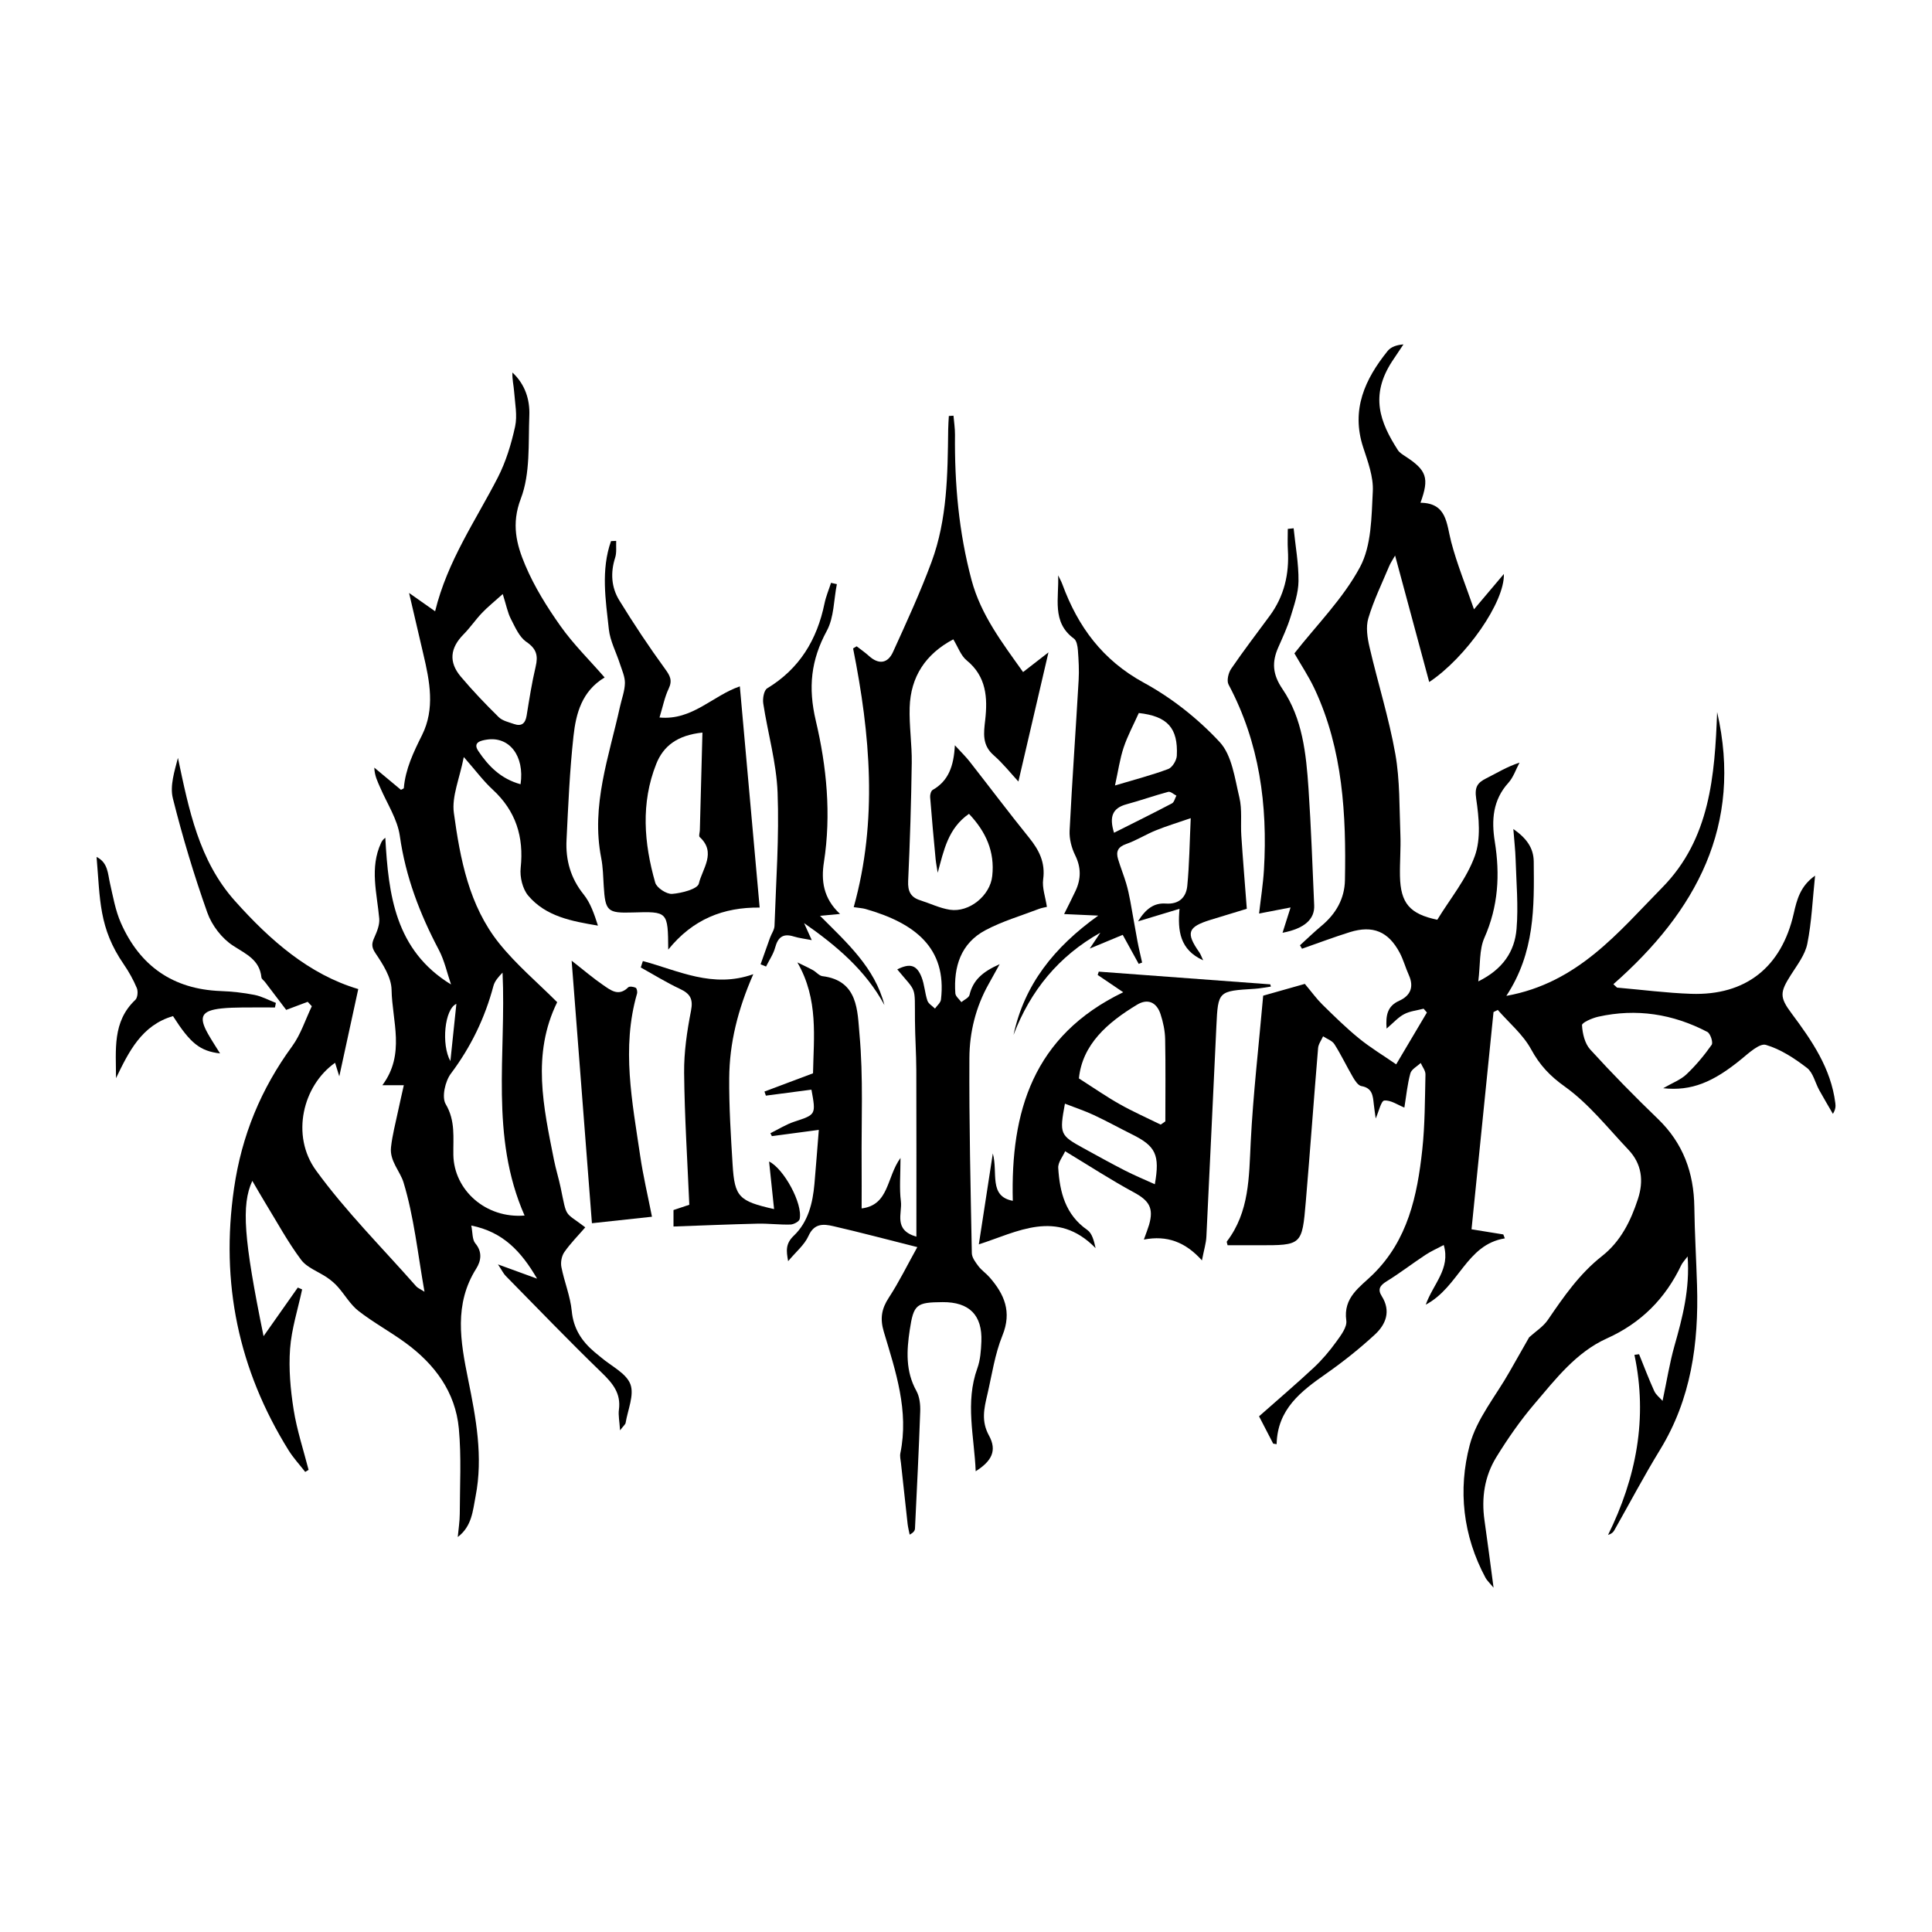 <?xml version="1.0" encoding="utf-8"?>
<!-- Generator: Adobe Illustrator 23.0.2, SVG Export Plug-In . SVG Version: 6.00 Build 0)  -->
<svg version="1.1" id="Layer_1" xmlns="http://www.w3.org/2000/svg" xmlns:xlink="http://www.w3.org/1999/xlink" x="0px" y="0px"
	 viewBox="0 0 500 500" style="enable-background:new 0 0 500 500;" xml:space="preserve">
<style type="text/css">
	.st0{fill:#070707;}
	.st1{fill:#FFFFFF;}
	.st2{fill-rule:evenodd;clip-rule:evenodd;}
	.st3{fill:#C12A21;}
	.st4{fill:#272425;}
	.st5{fill:#221F1E;}
	.st6{opacity:0.93;}
	.st7{fill:none;}
	.st8{fill-rule:evenodd;clip-rule:evenodd;stroke:#000000;stroke-width:0.047;stroke-miterlimit:2.613;}
</style>
<g>
	<path d="M386.52,261.92c-1.9,18.74-3.79,37.47-5.69,56.22c3.31,0.54,5.76,0.94,8.22,1.33c0.13,0.34,0.26,0.68,0.4,1.02
		c-10.03,1.61-11.79,12.53-20.47,17.16c1.95-5.44,6.46-9.28,4.66-15.44c-1.65,0.88-3.29,1.59-4.75,2.56
		c-3.38,2.23-6.6,4.72-10.04,6.84c-1.72,1.06-2.37,2.07-1.26,3.82c2.44,3.87,1.09,7.31-1.77,9.95c-3.96,3.65-8.21,7.04-12.62,10.13
		c-6.47,4.53-12.6,9.14-12.81,18.24c-0.3-0.05-0.59-0.09-0.89-0.14c-1.26-2.43-2.52-4.86-3.66-7.07c4.85-4.29,9.6-8.34,14.16-12.59
		c2.14-2,4.08-4.29,5.8-6.67c1.2-1.66,2.86-3.82,2.62-5.52c-0.84-6.01,3.53-8.65,6.88-11.93c9.05-8.88,11.49-20.38,12.78-32.24
		c0.7-6.46,0.68-13.01,0.83-19.53c0.02-0.98-0.8-1.97-1.23-2.96c-0.93,0.88-2.39,1.62-2.68,2.68c-0.77,2.82-1.05,5.77-1.55,8.86
		c-1.7-0.68-3.52-1.98-5.2-1.82c-0.83,0.08-1.41,2.84-2.22,4.64c-0.19-1.4-0.37-2.58-0.5-3.76c-0.23-2.11-0.36-4.13-3.19-4.62
		c-0.85-0.14-1.66-1.38-2.19-2.29c-1.65-2.82-3.05-5.79-4.8-8.55c-0.59-0.93-1.94-1.38-2.94-2.04c-0.45,1.02-1.21,2.01-1.29,3.05
		c-1.11,13.24-2.05,26.49-3.18,39.73c-0.96,11.31-1.04,11.31-12.26,11.29c-2.68,0-5.36,0-7.98,0c-0.11-0.53-0.28-0.86-0.19-0.98
		c5.84-7.65,5.72-16.62,6.17-25.65c0.63-12.49,2.08-24.94,3.23-37.96c3.32-0.94,7.61-2.15,10.78-3.05c1.84,2.19,3.06,3.89,4.52,5.33
		c3.07,3.01,6.15,6.05,9.48,8.76c2.98,2.43,6.31,4.43,9.64,6.73c2.95-4.97,5.45-9.19,7.95-13.41c-0.28-0.33-0.57-0.66-0.85-0.99
		c-1.7,0.45-3.54,0.62-5.05,1.42c-1.54,0.81-2.77,2.23-4.53,3.73c-0.27-3.52,0.24-5.84,3.26-7.2c2.89-1.3,3.89-3.55,2.5-6.64
		c-0.86-1.9-1.4-3.96-2.37-5.79c-2.93-5.51-6.95-7.18-12.91-5.33c-4.16,1.3-8.25,2.85-12.37,4.29c-0.18-0.3-0.35-0.59-0.53-0.89
		c1.86-1.69,3.67-3.45,5.6-5.06c3.71-3.09,5.95-7.01,6.04-11.79c0.33-16.94-0.49-33.75-7.84-49.47c-1.55-3.3-3.6-6.37-5.24-9.23
		c5.75-7.34,12.62-14.18,16.99-22.35c2.97-5.56,2.96-12.96,3.3-19.58c0.2-3.77-1.3-7.73-2.51-11.45c-3.15-9.7,0.47-17.58,6.35-24.88
		c0.83-1.03,2.28-1.56,4.09-1.7c-0.98,1.46-1.97,2.91-2.93,4.38c-5.79,8.89-3.14,15.77,1.49,22.98c0.44,0.68,1.25,1.16,1.96,1.63
		c5.5,3.59,6.22,5.58,3.89,11.99c6.85,0.08,6.71,5.37,7.94,10.11c1.51,5.78,3.8,11.35,5.91,17.47c2.6-3.08,5.08-6.01,7.73-9.15
		c0.26,7.27-9.85,21.69-19.32,27.97c0,0-8.68-32.15-8.83-32.74c-0.65,1.15-1.17,1.89-1.51,2.7c-1.88,4.49-4.04,8.91-5.42,13.55
		c-0.68,2.28-0.24,5.09,0.33,7.52c2.14,9.22,5.01,18.29,6.66,27.58c1.21,6.83,1.03,13.92,1.31,20.91c0.14,3.56-0.18,7.14-0.11,10.7
		c0.15,7.05,2.56,9.82,9.66,11.3c3.33-5.45,7.58-10.58,9.71-16.49c1.6-4.43,1.08-9.94,0.36-14.8c-0.45-3.05,0.28-4.15,2.64-5.33
		c2.72-1.35,5.3-2.99,8.57-4.04c-0.94,1.75-1.58,3.78-2.87,5.21c-4.07,4.47-4.41,9.71-3.53,15.21c1.38,8.57,0.91,16.79-2.69,24.91
		c-1.37,3.09-1.03,6.94-1.58,11.28c6.37-3.13,9.42-7.77,9.9-13.57c0.5-5.95-0.06-12-0.24-18c-0.07-2.42-0.36-4.83-0.59-7.87
		c3.39,2.38,5.25,4.88,5.28,8.47c0.11,11.71,0.32,23.46-7.09,34.72c18.53-3.33,28.97-16.48,40.36-28.05
		c12.36-12.56,13.58-28.94,14.19-45.4c6.72,29.27-5.42,51.57-26.85,70.43c0.32,0.29,0.63,0.59,0.95,0.88
		c6.38,0.55,12.76,1.39,19.15,1.61c14.17,0.49,23.43-6.9,26.58-20.8c0.81-3.56,1.69-7.09,5.52-9.78
		c-0.66,6.28-0.89,12.04-2.01,17.62c-0.57,2.86-2.61,5.48-4.24,8.05c-2.83,4.46-3.01,5.73,0.15,9.95
		c5.26,7.05,10.21,14.21,11.34,23.25c0.1,0.79,0.1,1.6-0.63,2.77c-1.18-2.05-2.4-4.08-3.54-6.15c-1.06-1.93-1.58-4.52-3.17-5.74
		c-3.22-2.47-6.82-4.84-10.64-5.96c-1.62-0.47-4.38,2.08-6.29,3.65c-7.33,6.03-13,8.36-20.28,7.57c2.4-1.39,4.52-2.17,6.03-3.6
		c2.42-2.3,4.6-4.91,6.52-7.64c0.42-0.6-0.33-2.91-1.12-3.33c-8.91-4.66-18.36-6.14-28.23-3.94c-1.57,0.35-4.24,1.52-4.21,2.19
		c0.12,2.16,0.72,4.75,2.12,6.29c5.63,6.18,11.5,12.16,17.52,17.96c6.53,6.29,9.31,13.93,9.43,22.83c0.09,6.76,0.5,13.51,0.7,20.27
		c0.45,14.99-1.53,29.4-9.57,42.53c-4.17,6.81-7.9,13.9-11.84,20.85c-0.28,0.49-0.69,0.91-1.62,1.2
		c7.3-14.81,10.31-30.22,6.83-46.61c0.4-0.05,0.8-0.11,1.2-0.16c1.29,3.18,2.5,6.4,3.92,9.52c0.46,1.01,1.47,1.76,2.16,2.55
		c1.12-5.29,1.83-9.82,3.07-14.21c2.09-7.36,4.03-14.7,3.41-23.17c-0.78,1.05-1.32,1.59-1.63,2.23c-4.12,8.67-10.4,15-19.26,18.99
		c-7.97,3.59-13.25,10.51-18.74,16.94c-3.65,4.28-6.9,8.96-9.86,13.76c-3.05,4.95-3.91,10.54-3.08,16.36
		c0.78,5.45,1.48,10.91,2.35,17.45c-1.14-1.38-1.72-1.89-2.07-2.54c-5.87-10.92-7.16-22.77-4.1-34.38
		c1.78-6.77,6.77-12.69,10.32-18.99c1.72-3.04,3.45-6.07,5.06-8.89c1.67-1.52,3.65-2.75,4.85-4.52c4.1-6.01,8.2-11.94,14.02-16.51
		c4.82-3.79,7.43-9.08,9.29-14.78c1.53-4.69,0.99-9.08-2.46-12.72c-5.33-5.62-10.24-11.9-16.45-16.34c-3.9-2.78-6.5-5.56-8.74-9.66
		c-2.09-3.83-5.69-6.83-8.63-10.19C387.25,261.55,386.89,261.73,386.52,261.92z"/>
	<path d="M68.21,345.8c3.14-4.45,6-8.52,8.86-12.58c0.37,0.16,0.74,0.32,1.12,0.48c-1.09,5.12-2.74,10.2-3.12,15.37
		c-0.38,5.2,0.1,10.56,0.92,15.73c0.83,5.27,2.54,10.41,3.87,15.6c-0.29,0.18-0.58,0.35-0.87,0.53c-1.44-1.86-3.07-3.61-4.31-5.6
		c-12.97-20.87-17.66-43.35-14.11-67.8c1.98-13.66,6.96-25.7,15.03-36.75c2.24-3.06,3.43-6.89,5.1-10.37
		c-0.36-0.38-0.71-0.76-1.07-1.14c-2.12,0.8-4.23,1.59-5.56,2.09c-1.85-2.43-3.67-4.84-5.51-7.25c-0.3-0.39-0.86-0.74-0.9-1.14
		c-0.47-4.61-3.99-6.04-7.37-8.25c-2.88-1.87-5.47-5.25-6.63-8.52c-3.44-9.7-6.42-19.59-8.92-29.58c-0.81-3.24,0.41-6.99,1.31-10.48
		c2.83,13.35,5.4,26.57,14.78,37.05c9.08,10.16,19.17,19.01,31.89,22.78c-1.66,7.63-3.29,15.15-4.91,22.58
		c-0.27-0.85-0.68-2.18-1.09-3.5c-8.36,5.89-11.51,18.81-4.94,27.85c7.74,10.66,17.2,20.07,25.94,30.01
		c0.37,0.42,0.96,0.64,2.14,1.4c-1.76-9.96-2.72-19.4-5.43-28.31c-0.87-2.86-3.62-5.55-3.24-9.06c0.34-3.16,1.18-6.27,1.83-9.39
		c0.45-2.14,0.95-4.26,1.49-6.7c-1.8,0-3.27,0-5.55,0c6.01-8.07,2.52-16.56,2.38-24.7c-0.06-3.2-2.24-6.61-4.16-9.45
		c-1.16-1.72-0.95-2.64-0.25-4.19c0.67-1.49,1.35-3.22,1.22-4.78c-0.58-6.57-2.53-13.13,0.48-19.6c0.19-0.4,0.39-0.79,1.09-1.32
		c0.82,14.79,2.55,29.12,17.01,37.97c-1.03-3-1.7-6.19-3.16-8.96c-4.92-9.31-8.6-18.91-10.09-29.47c-0.61-4.32-3.29-8.36-5.07-12.5
		c-0.67-1.55-1.46-3.04-1.54-5.19c2.32,1.93,4.64,3.87,6.9,5.75c0.38-0.22,0.73-0.32,0.74-0.44c0.42-4.98,2.52-9.32,4.72-13.74
		c3.39-6.8,1.99-13.93,0.33-20.95c-1.18-5-2.33-10-3.69-15.82c2.63,1.85,4.53,3.19,6.74,4.74c3.18-13.02,10.47-23.42,16.21-34.59
		c2.11-4.11,3.5-8.69,4.49-13.21c0.62-2.85-0.03-6.01-0.25-9.02c-0.12-1.64-0.53-3.26-0.44-4.97c3.29,3.06,4.54,7.03,4.37,11.14
		c-0.28,7.23,0.29,14.99-2.2,21.5c-2.51,6.57-1.12,11.88,1.15,17.23c2.35,5.57,5.64,10.84,9.15,15.79
		c3.31,4.67,7.46,8.74,11.39,13.26c-5.9,3.53-7.42,9.34-8.06,15.19c-0.98,8.91-1.36,17.89-1.8,26.86
		c-0.26,5.17,1.04,9.89,4.42,14.09c1.78,2.21,2.75,5.09,3.71,8.08c-6.78-1.14-13.46-2.34-18.04-7.75c-1.47-1.74-2.21-4.83-1.96-7.17
		c0.86-8.07-1.24-14.76-7.27-20.31c-2.41-2.22-4.38-4.91-7.45-8.4c-1.07,5.54-3.15,10.18-2.57,14.45
		c1.63,11.93,3.91,23.99,11.7,33.73c4.42,5.52,9.94,10.16,15.04,15.27c-6.63,13.5-3.54,27.17-0.83,40.82
		c0.48,2.41,1.23,4.76,1.73,7.17c1.69,8.11,0.85,6.05,6.37,10.28c-1.84,2.13-3.83,4.13-5.42,6.41c-0.7,1-1,2.65-0.76,3.86
		c0.75,3.83,2.31,7.54,2.68,11.38c0.44,4.58,2.59,7.82,5.89,10.62c0.56,0.48,1.15,0.92,1.71,1.4c2.64,2.26,6.48,4.06,7.57,6.91
		c1.06,2.79-0.67,6.65-1.23,10.03c-0.06,0.38-0.51,0.7-1.44,1.93c-0.15-2.42-0.49-3.93-0.29-5.38c0.55-4.17-1.56-6.75-4.4-9.5
		c-8.47-8.19-16.64-16.7-24.91-25.1c-0.56-0.57-0.91-1.34-1.99-2.97c3.77,1.37,6.55,2.39,10.12,3.69
		c-4.15-7.12-8.83-12.09-17.03-13.75c0.37,1.79,0.21,3.62,1.05,4.62c1.91,2.27,1.43,4.61,0.24,6.51
		c-5.82,9.22-4.09,18.88-2.12,28.62c2.04,10.03,3.94,20.09,1.94,30.35c-0.72,3.7-0.93,7.72-4.61,10.51c0.18-2,0.51-4,0.52-6
		c0.02-7.36,0.44-14.76-0.24-22.06c-0.88-9.48-6.25-16.67-13.8-22.19c-3.96-2.9-8.33-5.26-12.19-8.27c-2.1-1.64-3.5-4.16-5.31-6.2
		c-0.8-0.91-1.75-1.71-2.75-2.4c-2.26-1.56-5.22-2.55-6.77-4.62c-3.44-4.6-6.2-9.71-9.21-14.62c-1.15-1.88-2.23-3.79-3.42-5.81
		C62.42,311.82,63.07,320.63,68.21,345.8z M135.76,314.58c-9.04-20.49-4.71-41.82-5.7-62.86c-1.05,1.07-2.03,2.18-2.37,3.47
		c-2.2,8.28-5.83,15.77-11.01,22.67c-1.47,1.96-2.4,6.07-1.34,7.87c2.58,4.34,1.91,8.74,1.99,13.16
		C117.49,308.01,125.74,315.41,135.76,314.58z M130.11,153.74c-2.25,2.02-3.9,3.34-5.35,4.86c-1.69,1.77-3.08,3.84-4.8,5.58
		c-3.46,3.5-3.9,7.15-0.71,10.93c3.08,3.65,6.4,7.13,9.81,10.48c0.97,0.95,2.58,1.3,3.95,1.78c1.96,0.69,2.95-0.13,3.28-2.16
		c0.69-4.25,1.35-8.51,2.34-12.69c0.67-2.85,0.23-4.61-2.41-6.41c-1.85-1.26-2.91-3.82-4.02-5.96
		C131.38,158.55,131.05,156.71,130.11,153.74z M134.72,202.96c1.08-7.36-2.94-12.43-8.71-11.55c-1.6,0.24-3.72,0.72-2.23,2.94
		C126.38,198.24,129.6,201.56,134.72,202.96z M118.11,259.8c-3.06,1.33-3.94,10.56-1.55,14.81
		C117.08,269.68,117.6,264.74,118.11,259.8z"/>
	<path d="M250.77,210.62c-5.44,3.78-6.5,9.44-8.09,15.24c-0.18-1.16-0.42-2.32-0.54-3.49c-0.51-5.35-1-10.71-1.42-16.07
		c-0.05-0.62,0.21-1.61,0.66-1.87c4.08-2.33,5.45-6.13,5.74-11.55c1.69,1.85,2.85,2.96,3.83,4.22c5.14,6.56,10.15,13.23,15.39,19.71
		c2.59,3.21,4.23,6.42,3.63,10.77c-0.3,2.18,0.58,4.53,0.97,7.12c-0.52,0.13-1.32,0.24-2.05,0.52c-4.66,1.79-9.52,3.2-13.89,5.53
		c-6.36,3.4-8.23,9.46-7.76,16.31c0.05,0.8,1.02,1.53,1.56,2.29c0.73-0.62,1.94-1.12,2.11-1.87c0.91-3.81,3.36-5.99,7.8-7.95
		c-1.28,2.32-2.07,3.74-2.86,5.16c-3.33,5.93-4.94,12.46-4.97,19.11c-0.09,16.84,0.31,33.68,0.63,50.52
		c0.02,1.14,0.96,2.37,1.71,3.37c0.8,1.06,1.98,1.84,2.86,2.85c3.85,4.4,5.84,8.95,3.35,15.08c-1.97,4.85-2.72,10.19-3.92,15.34
		c-0.82,3.53-1.62,6.81,0.44,10.56c2.14,3.9,0.7,6.62-3.44,9.24c-0.37-9.01-2.77-17.81,0.43-26.66c0.78-2.15,0.94-4.59,1.04-6.9
		c0.28-6.86-3.14-10.26-10.04-10.21c-6.79,0.05-7.49,0.57-8.49,7.15c-0.82,5.4-1.12,10.73,1.71,15.82c0.84,1.52,1.06,3.58,0.99,5.37
		c-0.35,10.08-0.87,20.16-1.35,30.23c-0.03,0.53-0.31,1.04-1.38,1.6c-0.18-0.92-0.42-1.84-0.53-2.77
		c-0.59-5.24-1.16-10.49-1.72-15.73c-0.09-0.85-0.32-1.75-0.16-2.56c2.26-10.98-1.22-21.22-4.28-31.44
		c-1.02-3.43-0.59-5.95,1.31-8.85c2.63-4.02,4.75-8.38,7.36-13.06c-7.99-2.01-14.86-3.84-21.78-5.43c-2.49-0.57-4.89-0.78-6.37,2.51
		c-1.05,2.35-3.29,4.17-5.28,6.56c-0.48-2.65-0.73-4.51,1.48-6.61c3.7-3.53,4.89-8.42,5.33-13.42c0.38-4.4,0.72-8.81,1.13-13.95
		c-4.08,0.54-8.12,1.08-12.15,1.62c-0.13-0.25-0.25-0.51-0.38-0.76c2.05-1,4.01-2.26,6.16-2.97c5.62-1.86,5.66-1.76,4.46-8.3
		c-3.91,0.51-7.85,1.03-11.79,1.55c-0.12-0.35-0.25-0.71-0.37-1.06c3.99-1.5,7.98-3,12.57-4.72c0.16-9.19,1.48-19.15-4.05-28.7
		c1.34,0.66,2.71,1.28,4.02,2c0.86,0.47,1.6,1.45,2.47,1.56c9.31,1.13,9.04,9.12,9.59,15.09c1.01,11.11,0.46,22.35,0.55,33.54
		c0.03,3.8,0,7.6,0,11.48c7.15-0.88,6.41-8.05,10.06-13.07c0,4.41-0.33,7.88,0.1,11.25c0.39,3.06-2.02,7.39,4.01,9.13
		c0-14.62,0.03-28.84-0.02-43.05c-0.01-4.3-0.32-8.61-0.35-12.91c-0.08-9.21,0.56-7-4.58-13.21c3.27-1.65,5.05-1.19,6.3,2.03
		c0.75,1.92,0.84,4.09,1.5,6.06c0.28,0.81,1.29,1.38,1.96,2.05c0.53-0.77,1.45-1.5,1.55-2.33c1.57-13.41-6.79-19.8-19.51-23.44
		c-0.8-0.23-1.65-0.26-3.07-0.48c6.25-22.42,4.29-44.69-0.16-66.96c0.31-0.18,0.61-0.37,0.92-0.55c1.06,0.83,2.18,1.59,3.17,2.49
		c2.55,2.32,4.89,1.96,6.24-1.02c3.5-7.69,7.05-15.4,9.98-23.32c4.07-11.02,4.16-22.66,4.3-34.24c0.01-1.17,0.11-2.34,0.17-3.51
		c0.4-0.03,0.8-0.06,1.2-0.08c0.14,1.64,0.4,3.28,0.39,4.91c-0.13,12.73,0.99,25.3,4.29,37.64c2.41,9.01,7.93,16.21,13.33,23.8
		c2.14-1.66,4.04-3.13,6.57-5.09c-2.69,11.56-5.21,22.39-7.78,33.42c-1.87-2.01-3.94-4.65-6.42-6.82c-3.01-2.64-2.56-5.71-2.17-9.11
		c0.65-5.76,0.31-11.27-4.8-15.43c-1.51-1.23-2.23-3.44-3.46-5.44c-7.12,3.77-11.04,9.62-11.29,17.62
		c-0.15,4.77,0.61,9.57,0.54,14.36c-0.14,10.18-0.46,20.37-0.93,30.54c-0.12,2.64,0.61,4.22,3.11,5.01
		c2.56,0.81,5.05,2.04,7.67,2.45c5.03,0.77,10.45-3.66,10.98-8.73C257.49,220.42,255.15,215.23,250.77,210.62z"/>
	<path d="M275.66,297.94c-0.58,1.34-1.88,2.88-1.79,4.33c0.39,6.26,1.85,12.1,7.52,16.04c1.22,0.85,1.72,2.74,2.15,4.71
		c-10.06-10.31-20.35-4.13-30.22-0.98c1.16-7.55,2.29-14.91,3.62-23.53c1.39,4.96-1.15,11.08,5.17,12.26
		c-0.58-23,5.17-42.69,28.58-53.98c-2.25-1.52-4.43-3-6.61-4.47c0.09-0.29,0.19-0.57,0.28-0.86c14.8,1.1,29.6,2.19,44.39,3.29
		c0.05,0.19,0.1,0.39,0.15,0.58c-1.39,0.19-2.78,0.48-4.18,0.57c-9.45,0.58-9.49,0.56-9.92,9.64c-0.88,18.18-1.69,36.36-2.59,54.53
		c-0.08,1.67-0.61,3.32-1.15,6.12c-4.28-4.76-9.01-6.55-15.03-5.39c0.64-1.79,1.04-2.78,1.34-3.79c1.27-4.37,0.02-6.29-3.91-8.42
		C287.54,305.39,281.88,301.7,275.66,297.94z M300.39,291.05c0.4-0.28,0.8-0.56,1.2-0.84c0-7.09,0.09-14.18-0.05-21.26
		c-0.04-2.17-0.51-4.4-1.19-6.48c-1-3.07-3.3-4.13-6.05-2.47c-7.69,4.63-14.19,10.3-15.08,19.09c3.84,2.45,7.1,4.73,10.55,6.67
		C293.21,287.7,296.84,289.3,300.39,291.05z M275.6,285.63c-1.44,7.86-1.31,8.17,4.87,11.56c3.56,1.95,7.11,3.92,10.72,5.77
		c2.47,1.26,5.04,2.32,7.68,3.52c1.35-7.61,0.23-9.87-5.91-12.91c-3.3-1.64-6.53-3.43-9.87-4.99
		C280.69,287.46,278.16,286.63,275.6,285.63z"/>
	<path d="M311.38,248.53c-6.05-2.73-6.64-7.66-6.12-13.33c-3.77,1.14-6.86,2.08-10.75,3.25c2.03-3.28,4.17-4.82,7.2-4.61
		c3.42,0.24,5.27-1.61,5.56-4.59c0.53-5.48,0.59-11,0.89-17.51c-3.48,1.2-6.32,2.06-9.05,3.17c-2.61,1.06-5.04,2.61-7.68,3.53
		c-2.14,0.75-2.65,1.97-2.08,3.88c0.63,2.11,1.47,4.17,2.1,6.28c0.45,1.51,0.78,3.07,1.07,4.62c0.64,3.43,1.19,6.87,1.84,10.3
		c0.35,1.87,0.81,3.73,1.22,5.59c-0.3,0.11-0.59,0.23-0.89,0.34c-1.31-2.39-2.63-4.78-4.13-7.51c-2.61,1.09-5.11,2.12-8.54,3.55
		c1.32-1.98,2.04-3.04,2.75-4.11c-10.8,6.05-18.1,15-22.47,26.45c2.79-12.98,10.43-22.64,21.92-30.87c-3.59-0.16-5.98-0.27-8.83-0.4
		c1.09-2.21,2.08-4.11,2.98-6.05c1.43-3.08,1.43-6.04-0.13-9.2c-0.93-1.89-1.53-4.22-1.43-6.31c0.66-13,1.59-25.98,2.34-38.98
		c0.15-2.57,0-5.16-0.19-7.73c-0.08-1.05-0.32-2.51-1.04-3.03c-5.83-4.24-3.8-10.56-4.08-16.36c0.37,0.77,0.81,1.52,1.1,2.32
		c4.03,10.97,10.39,19.63,21.09,25.47c7.23,3.94,14.02,9.32,19.62,15.35c3.18,3.42,3.9,9.36,5.09,14.31
		c0.76,3.16,0.29,6.61,0.51,9.92c0.4,6.09,0.91,12.18,1.42,18.92c-2.6,0.79-5.96,1.81-9.31,2.84c-6.02,1.85-6.54,3.36-2.97,8.45
		C310.74,246.98,310.93,247.59,311.38,248.53z M294.72,184.53c-1.4,3.12-2.92,5.93-3.92,8.92c-0.98,2.94-1.41,6.06-2.24,9.83
		c5.23-1.57,9.59-2.69,13.78-4.26c1.06-0.4,2.16-2.23,2.22-3.45C304.91,188.39,302.13,185.36,294.72,184.53z M288.31,215.52
		c5.26-2.65,10.16-5.06,15-7.61c0.57-0.3,0.77-1.32,1.14-2c-0.71-0.35-1.53-1.14-2.11-0.98c-3.63,0.97-7.18,2.24-10.81,3.22
		C287.89,209.14,287.03,211.37,288.31,215.52z"/>
	<path d="M159.47,139.98c-0.07,1.46,0.16,3.01-0.27,4.35c-1.25,3.89-0.99,7.68,1.07,11.04c3.72,6.05,7.66,11.99,11.84,17.73
		c1.31,1.8,1.96,2.98,0.94,5.13c-1.04,2.18-1.5,4.63-2.37,7.46c8.48,0.8,13.67-5.6,20.79-8.06c1.71,19.03,3.39,37.88,5.13,57.25
		c-9.35-0.1-17.29,2.98-23.66,10.88c-0.08-9.89-0.08-9.89-9.22-9.61c-6.51,0.2-7.07-0.33-7.47-6.79c-0.15-2.45-0.19-4.94-0.66-7.34
		c-2.67-13.59,2.03-26.23,4.86-39.12c0.45-2.04,1.24-4.07,1.28-6.11c0.03-1.65-0.76-3.34-1.29-4.98c-0.96-3-2.54-5.91-2.87-8.96
		c-0.83-7.6-2.08-15.3,0.56-22.81C158.57,140.01,159.02,139.99,159.47,139.98z M181.79,189.59c-6.53,0.68-10.13,3.51-11.96,8.13
		c-4.02,10.14-3.17,20.49-0.26,30.7c0.38,1.35,2.94,3.02,4.37,2.92c2.47-0.19,6.59-1.25,6.92-2.67c0.88-3.8,4.63-8.02,0.21-12.05
		c-0.28-0.26,0.03-1.16,0.05-1.77C181.34,206.6,181.56,198.35,181.79,189.59z"/>
	<path d="M331.92,241.4c0.67-2.11,1.27-4.01,2.08-6.55c-2.92,0.56-5.38,1.04-8.15,1.57c0.44-3.89,1.04-7.61,1.26-11.35
		c0.99-16.73-1.15-32.86-9.16-47.91c-0.53-0.99-0.05-3.01,0.67-4.07c3.18-4.66,6.62-9.15,9.97-13.7c3.75-5.08,5.09-10.81,4.71-17.05
		c-0.11-1.81-0.02-3.64-0.02-5.46c0.5-0.05,1-0.11,1.51-0.16c0.46,4.56,1.31,9.12,1.26,13.67c-0.03,3.1-1.13,6.25-2.06,9.28
		c-0.83,2.69-2.03,5.27-3.17,7.86c-1.69,3.83-1.51,6.98,1.09,10.8c5.19,7.63,6.12,16.76,6.73,25.75c0.68,10.05,1.02,20.13,1.47,30.2
		C340.28,237.9,337.59,240.32,331.92,241.4z"/>
	<path d="M166.37,248.72c9.16,2.44,18.02,7.15,28.58,3.4c-4.02,9.18-6.16,17.85-6.23,26.84c-0.06,7.49,0.42,14.99,0.88,22.48
		c0.52,8.33,1.61,9.42,10.73,11.47c-0.45-4.26-0.88-8.33-1.29-12.31c3.76,1.8,8.78,10.89,7.91,14.9c-0.14,0.64-1.55,1.39-2.39,1.41
		c-2.82,0.08-5.65-0.29-8.48-0.23c-7.2,0.17-14.4,0.48-21.78,0.74c0-0.91,0-2.57,0-4.26c1.59-0.53,3.07-1.03,4.09-1.37
		c-0.5-11.63-1.23-22.9-1.34-34.17c-0.05-5.34,0.75-10.76,1.78-16.03c0.61-3.09-0.24-4.43-2.87-5.67
		c-3.48-1.63-6.76-3.67-10.13-5.54C166.02,249.85,166.2,249.28,166.37,248.72z"/>
	<path d="M217.4,236.53c-2.06,0.19-3.27,0.3-5.18,0.48c6.99,7,14.18,13.42,16.67,23.1c-4.86-8.98-12.41-15.36-20.8-21.21
		c0.59,1.3,1.18,2.6,1.99,4.4c-1.74-0.34-3.24-0.5-4.66-0.94c-2.74-0.85-4.08,0.16-4.81,2.86c-0.47,1.73-1.55,3.28-2.36,4.92
		c-0.47-0.19-0.94-0.39-1.41-0.58c0.81-2.29,1.61-4.59,2.44-6.87c0.37-1.03,1.12-2.03,1.16-3.07c0.39-11.5,1.24-23.03,0.8-34.5
		c-0.3-7.72-2.53-15.36-3.71-23.06c-0.19-1.27,0.17-3.41,1.02-3.92c8.37-5.07,12.9-12.58,14.83-21.95c0.37-1.82,1.12-3.57,1.69-5.35
		c0.5,0.11,1.01,0.22,1.51,0.34c-0.81,4.06-0.72,8.6-2.6,12.07c-4.11,7.57-4.88,14.67-2.85,23.27c2.81,11.89,4.02,24.24,2.1,36.62
		C212.5,227.8,213,232.45,217.4,236.53z"/>
	<path d="M147.94,248.63c3.3,2.57,5.6,4.56,8.09,6.26c1.96,1.33,4.04,3.12,6.54,0.64c0.33-0.33,1.39-0.17,1.95,0.1
		c0.3,0.15,0.48,1.07,0.34,1.53c-4.06,14.07-1.23,28.02,0.82,41.96c0.76,5.19,1.98,10.32,3.05,15.77
		c-5.03,0.54-9.95,1.08-15.54,1.68C151.48,294.48,149.76,272.18,147.94,248.63z"/>
	<path d="M71.16,260.73c-2.88,0-5.76-0.03-8.64,0.01c-1.72,0.02-3.45,0.06-5.16,0.24c-5.21,0.56-6.04,2.13-3.53,6.58
		c0.94,1.67,2.01,3.27,3.12,5.07c-5.2-0.63-7.65-2.58-12.18-9.66c-8.07,2.35-11.4,9.13-14.75,16.06c0.02-7.28-1.01-14.61,5.01-20.27
		c0.59-0.56,0.73-2.21,0.38-3.05c-0.9-2.14-2.05-4.21-3.37-6.13c-6.51-9.46-6.09-16.73-7.05-27.81c2.98,1.5,2.89,4.3,3.48,6.85
		c0.79,3.45,1.4,7.02,2.81,10.22c4.91,11.14,13.47,17.17,25.81,17.64c2.94,0.11,5.89,0.43,8.78,1c1.91,0.38,3.69,1.36,5.53,2.07
		C71.33,259.94,71.25,260.34,71.16,260.73z"/>
</g>
</svg>
